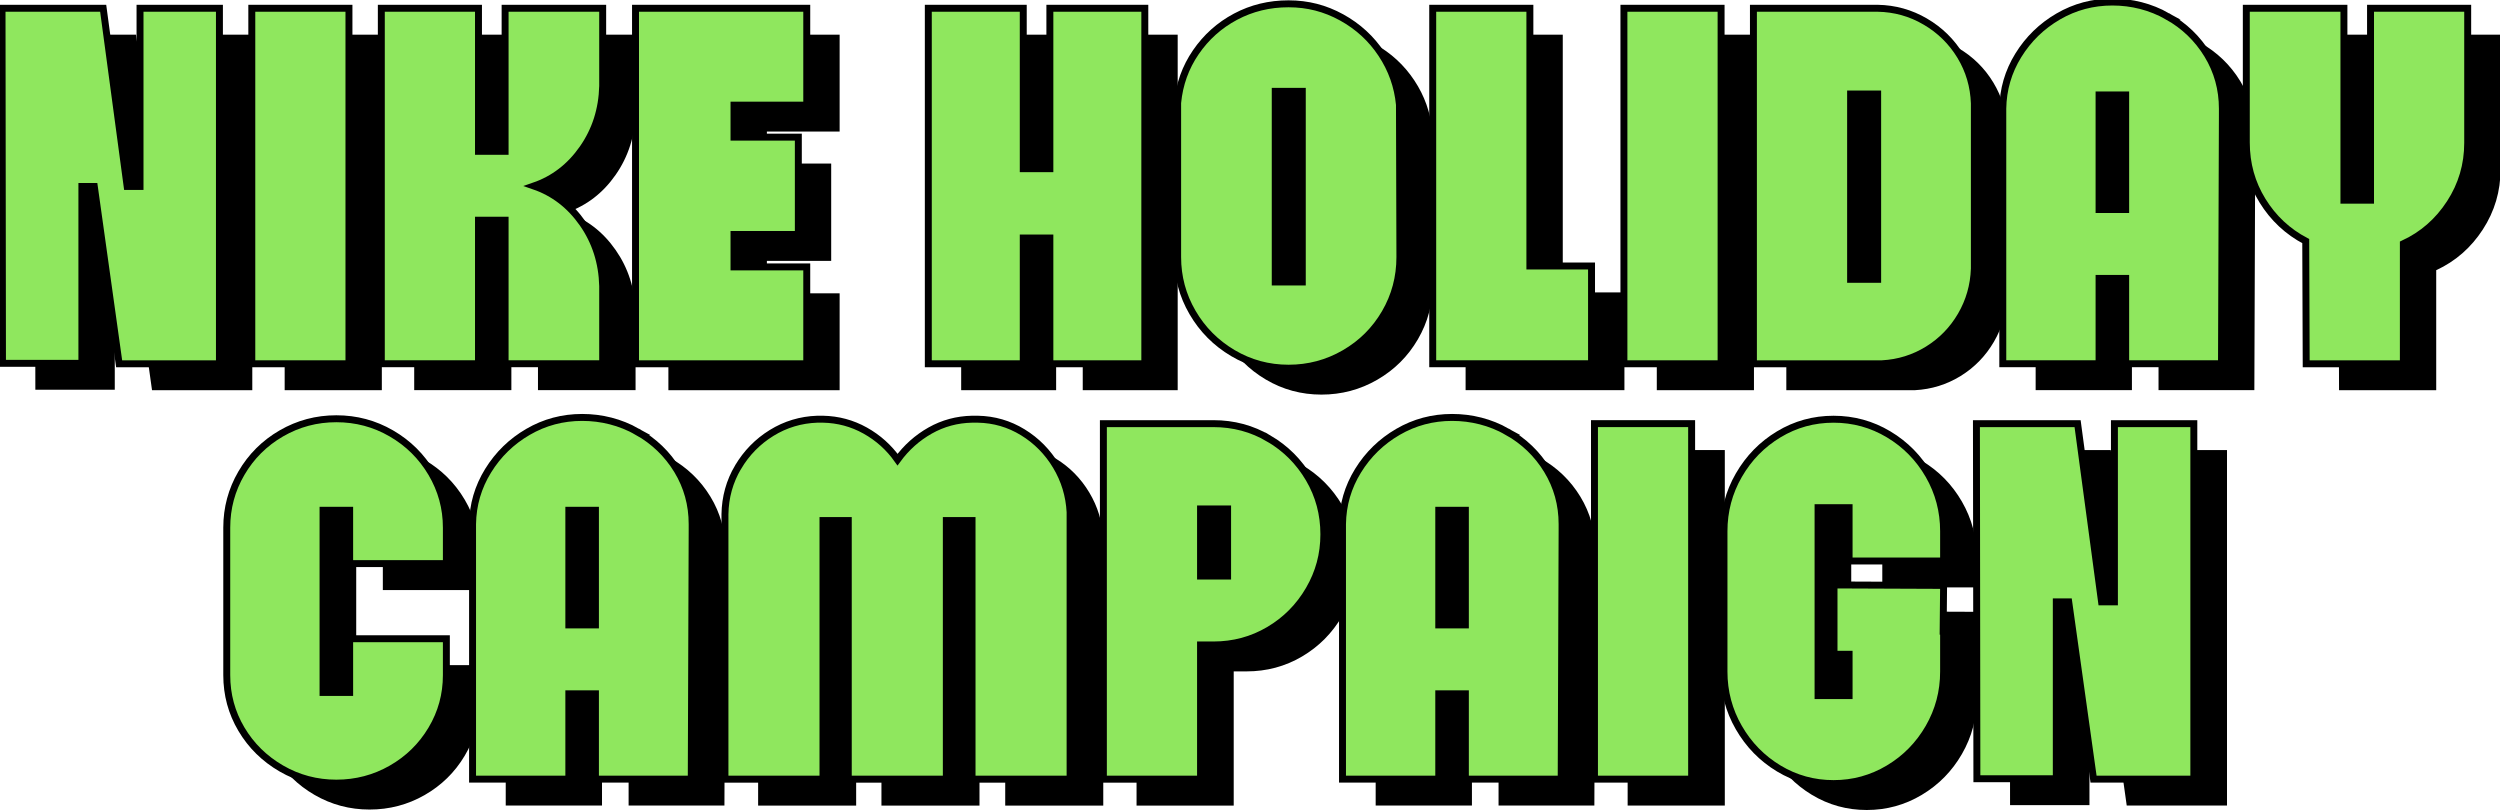 <?xml version="1.0" encoding="utf-8"?>
<svg xmlns="http://www.w3.org/2000/svg" fill="none" height="100%" overflow="visible" preserveAspectRatio="none" style="display: block;" viewBox="0 0 216 70" width="100%">
<g clip-path="url(#clip0_0_23039)" id="Layer_1">
<path d="M21.798 33.712H13.135L10.989 18.393H9.916V33.675H3.054L3.015 2.997H11.755L13.825 18.393H14.937V2.996H21.798V33.712Z" fill="black" id="Vector"/>
<path d="M24.595 33.712V2.996H32.99V33.712H24.595Z" fill="black" id="Vector_2"/>
<path d="M44.182 2.996V15.359H46.481V2.996H54.913V9.715C54.862 11.738 54.287 13.535 53.189 15.109C52.09 16.682 50.684 17.764 48.972 18.353C50.684 18.942 52.09 20.023 53.189 21.597C54.287 23.171 54.862 24.97 54.913 26.991V33.71H46.481V21.308H44.182V33.71H35.787V2.996H44.182Z" fill="black" id="Vector_3"/>
<path d="M66.258 11.366V14.131H71.815V22.54H66.258V25.343H72.544V33.714H57.749V2.996H72.544V11.366H66.258Z" fill="black" id="Vector_4"/>
<path d="M101.752 2.996V33.712H93.549V22.846H91.25V33.712H83.046V2.996H91.25V16.857H93.549V2.996H101.752Z" fill="black" id="Vector_5"/>
<path d="M123.791 24.496C123.791 26.237 123.364 27.842 122.507 29.313C121.65 30.785 120.482 31.95 118.999 32.808C117.516 33.666 115.906 34.094 114.17 34.094C112.434 34.094 110.829 33.659 109.36 32.788C107.892 31.918 106.729 30.748 105.872 29.275C105.015 27.803 104.588 26.21 104.588 24.494V11.174C104.741 9.561 105.265 8.102 106.159 6.797C107.052 5.491 108.196 4.467 109.589 3.725C110.982 2.983 112.508 2.611 114.17 2.611C115.833 2.611 117.333 3.003 118.751 3.783C120.169 4.564 121.319 5.619 122.201 6.952C123.082 8.282 123.599 9.741 123.752 11.329L123.791 24.497V24.496ZM115.359 10.176H113.021V26.647H115.359V10.176Z" fill="black" id="Vector_6"/>
<path d="M140.35 25.264V33.71H126.628V2.996H135.023V25.264H140.352H140.35Z" fill="black" id="Vector_7"/>
<path d="M143.147 33.712V2.996H151.542V33.712H143.147Z" fill="black" id="Vector_8"/>
<path d="M169.192 4.148C170.457 4.89 171.467 5.882 172.22 7.124C172.973 8.367 173.376 9.729 173.427 11.213V25.495C173.376 26.954 172.992 28.299 172.276 29.527C171.56 30.755 170.602 31.742 169.402 32.484C168.2 33.225 166.884 33.636 165.454 33.712H154.338V2.996H165.071C166.552 3.022 167.926 3.406 169.191 4.148H169.192ZM165.071 10.406H162.733V26.416H165.071V10.406Z" fill="black" id="Vector_9"/>
<path d="M190.1 3.686C191.556 4.506 192.712 5.62 193.569 7.027C194.424 8.435 194.853 9.984 194.853 11.672V12.21L194.776 33.71H186.497V26.339H184.198V33.71H175.88V11.672C175.905 10.009 176.353 8.472 177.222 7.064C178.091 5.657 179.24 4.538 180.672 3.706C182.102 2.874 183.661 2.458 185.348 2.458C187.035 2.458 188.645 2.869 190.101 3.686H190.1ZM186.497 10.483H184.198V20.388H186.497V10.483Z" fill="black" id="Vector_10"/>
<path d="M196.922 2.996H205.354V19.581H207.653V2.996H216.048V14.63C216.048 16.524 215.536 18.258 214.514 19.831C213.492 21.405 212.15 22.577 210.489 23.345V33.712H202.094L202.055 23.114C200.497 22.295 199.251 21.132 198.319 19.62C197.387 18.11 196.92 16.434 196.92 14.591V2.996H196.922Z" fill="black" id="Vector_11"/>
<path d="M33.077 50.979V46.371H30.777V62.112H33.077V57.467H41.433V60.616C41.433 62.306 41.005 63.868 40.148 65.3C39.292 66.735 38.136 67.866 36.679 68.698C35.223 69.529 33.638 69.945 31.926 69.945C30.214 69.945 28.629 69.522 27.173 68.678C25.716 67.834 24.566 66.701 23.723 65.281C22.88 63.861 22.458 62.304 22.458 60.616V47.869C22.458 46.179 22.88 44.612 23.723 43.166C24.566 41.721 25.716 40.574 27.173 39.73C28.629 38.886 30.212 38.463 31.926 38.463C33.639 38.463 35.223 38.886 36.679 39.73C38.136 40.574 39.292 41.721 40.148 43.166C41.003 44.612 41.433 46.179 41.433 47.869V50.979H33.077Z" fill="black" id="Vector_12"/>
<path d="M57.915 39.576C59.371 40.395 60.527 41.509 61.384 42.917C62.239 44.325 62.668 45.874 62.668 47.562V48.1L62.591 69.6H54.312V62.229H52.013V69.6H43.695V47.562C43.72 45.899 44.169 44.362 45.038 42.954C45.907 41.546 47.055 40.427 48.487 39.596C49.918 38.764 51.476 38.348 53.163 38.348C54.85 38.348 56.46 38.758 57.917 39.576H57.915ZM54.312 46.371H52.013V56.276H54.312V46.371Z" fill="black" id="Vector_13"/>
<path d="M66.635 42.648C67.363 41.419 68.327 40.434 69.529 39.691C70.73 38.949 72.046 38.552 73.476 38.501H73.974C75.278 38.528 76.492 38.854 77.616 39.481C78.74 40.108 79.672 40.947 80.414 41.996C81.181 40.947 82.121 40.108 83.231 39.481C84.343 38.854 85.549 38.528 86.853 38.501H87.351C88.757 38.528 90.053 38.905 91.24 39.634C92.428 40.364 93.387 41.337 94.115 42.553C94.843 43.768 95.246 45.093 95.322 46.526V69.602H86.851V47.256H84.628V69.602H76.157V47.256H73.972V69.602H65.502V46.718C65.526 45.234 65.905 43.878 66.633 42.648H66.635Z" fill="black" id="Vector_14"/>
<path d="M112.495 40.172C113.951 41.03 115.107 42.188 115.964 43.647C116.82 45.106 117.248 46.706 117.248 48.447C117.248 50.188 116.82 51.756 115.964 53.228C115.107 54.699 113.951 55.864 112.495 56.722C111.038 57.58 109.441 58.008 107.704 58.008H106.593V69.603H98.198V48.794L98.159 48.449L98.198 48.103V38.889H107.704C109.442 38.889 111.04 39.317 112.495 40.175V40.172ZM108.931 46.257H106.593V52.054H108.931V46.257Z" fill="black" id="Vector_15"/>
<path d="M133.077 39.576C134.534 40.395 135.69 41.509 136.546 42.917C137.401 44.325 137.831 45.874 137.831 47.562V48.1L137.753 69.6H129.475V62.229H127.175V69.6H118.858V47.562C118.882 45.899 119.331 44.362 120.2 42.954C121.069 41.546 122.218 40.427 123.65 39.596C125.08 38.764 126.639 38.348 128.326 38.348C130.013 38.348 131.623 38.758 133.079 39.576H133.077ZM129.475 46.371H127.175V56.276H129.475V46.371Z" fill="black" id="Vector_16"/>
<path d="M140.628 69.6V38.884H149.023V69.6H140.628Z" fill="black" id="Vector_17"/>
<path d="M170.755 56.815H170.794V60.31C170.794 62.051 170.367 63.663 169.51 65.147C168.653 66.632 167.497 67.809 166.041 68.678C164.584 69.549 162.999 69.984 161.287 69.984C159.576 69.984 157.998 69.549 156.553 68.678C155.109 67.808 153.959 66.631 153.104 65.147C152.247 63.663 151.819 62.051 151.819 60.31V48.177C151.819 46.436 152.247 44.824 153.104 43.34C153.959 41.856 155.109 40.678 156.553 39.809C157.996 38.938 159.574 38.503 161.287 38.503C163.001 38.503 164.584 38.938 166.041 39.809C167.497 40.679 168.653 41.856 169.51 43.34C170.367 44.826 170.794 46.438 170.794 48.177V50.75H162.63V46.142H159.947V62.382H162.63V58.812H161.326V52.822L170.794 52.861L170.755 56.815Z" fill="black" id="Vector_18"/>
<path d="M192.411 69.6H183.749L181.603 54.281H180.529V69.563H173.669L173.63 38.885H182.37L184.44 54.281H185.552V38.885H192.413V69.601L192.411 69.6Z" fill="black" id="Vector_19"/>
<path d="M18.957 31.43H10.294L8.148 16.111H7.075V31.393H0.214L0.176 0.714H8.915L10.986 16.11H12.098V0.714H18.959V31.43H18.957Z" fill="#8FE75E" id="Vector_20" stroke="black" stroke-width="0.6"/>
<path d="M21.756 31.43V0.714H30.15V31.43H21.756Z" fill="#8FE75E" id="Vector_21" stroke="black" stroke-width="0.6"/>
<path d="M41.341 0.714V13.077H43.641V0.714H52.072V7.433C52.021 9.456 51.446 11.253 50.348 12.827C49.249 14.4 47.843 15.482 46.132 16.071C47.843 16.659 49.249 17.741 50.348 19.315C51.446 20.889 52.021 22.688 52.072 24.709V31.428H43.641V19.026H41.341V31.428H32.946V0.714H41.341Z" fill="#8FE75E" id="Vector_22" stroke="black" stroke-width="0.6"/>
<path d="M63.418 9.084V11.849H68.976V20.258H63.418V23.061H69.704V31.431H54.909V0.714H69.704V9.084H63.418Z" fill="#8FE75E" id="Vector_23" stroke="black" stroke-width="0.6"/>
<path d="M98.912 0.714V31.43H90.709V20.564H88.409V31.43H80.206V0.714H88.409V14.575H90.709V0.714H98.912Z" fill="#8FE75E" id="Vector_24" stroke="black" stroke-width="0.6"/>
<path d="M120.951 22.214C120.951 23.955 120.524 25.56 119.667 27.031C118.81 28.503 117.642 29.668 116.159 30.526C114.676 31.384 113.067 31.812 111.33 31.812C109.594 31.812 107.99 31.377 106.521 30.506C105.052 29.636 103.889 28.466 103.032 26.993C102.176 25.521 101.748 23.928 101.748 22.212V8.892C101.901 7.279 102.425 5.82 103.319 4.515C104.213 3.209 105.356 2.185 106.749 1.443C108.143 0.701 109.668 0.329 111.33 0.329C112.993 0.329 114.493 0.721 115.911 1.501C117.329 2.282 118.48 3.337 119.361 4.67C120.242 6 120.76 7.459 120.913 9.047L120.951 22.215V22.214ZM112.518 7.893H110.18V24.363H112.518V7.893Z" fill="#8FE75E" id="Vector_25" stroke="black" stroke-width="0.6"/>
<path d="M137.509 22.982V31.428H123.787V0.714H132.182V22.982H137.511H137.509Z" fill="#8FE75E" id="Vector_26" stroke="black" stroke-width="0.6"/>
<path d="M140.307 31.43V0.714H148.702V31.43H140.307Z" fill="#8FE75E" id="Vector_27" stroke="black" stroke-width="0.6"/>
<path d="M166.35 1.866C167.615 2.608 168.625 3.6 169.378 4.842C170.131 6.085 170.534 7.447 170.585 8.93V23.213C170.534 24.672 170.15 26.016 169.434 27.245C168.718 28.473 167.759 29.46 166.56 30.201C165.358 30.943 164.042 31.354 162.612 31.43H151.496V0.714H162.229C163.71 0.74 165.084 1.124 166.349 1.866H166.35ZM162.23 8.123H159.892V24.134H162.23V8.123Z" fill="#8FE75E" id="Vector_28" stroke="black" stroke-width="0.6"/>
<path d="M187.261 1.404C188.717 2.224 189.873 3.337 190.73 4.745C191.585 6.153 192.014 7.702 192.014 9.39V9.928L191.937 31.428H183.658V24.057H181.359V31.428H173.041V9.39C173.066 7.727 173.514 6.19 174.383 4.782C175.252 3.375 176.401 2.256 177.833 1.424C179.263 0.592 180.822 0.176 182.509 0.176C184.196 0.176 185.806 0.587 187.262 1.404H187.261ZM183.658 8.201H181.359V18.106H183.658V8.201Z" fill="#8FE75E" id="Vector_29" stroke="black" stroke-width="0.6"/>
<path d="M194.083 0.714H202.515V17.299H204.814V0.714H213.209V12.347C213.209 14.242 212.697 15.976 211.675 17.549C210.653 19.123 209.31 20.295 207.65 21.063V31.43H199.255L199.216 20.832C197.658 20.013 196.412 18.85 195.48 17.338C194.547 15.828 194.081 14.152 194.081 12.309V0.714H194.083Z" fill="#8FE75E" id="Vector_30" stroke="black" stroke-width="0.6"/>
<path d="M30.21 48.697V44.089H27.911V59.83H30.21V55.185H38.566V58.334C38.566 60.024 38.139 61.585 37.282 63.018C36.426 64.452 35.27 65.584 33.813 66.415C32.357 67.247 30.772 67.663 29.06 67.663C27.348 67.663 25.763 67.24 24.306 66.396C22.85 65.552 21.699 64.419 20.857 62.999C20.014 61.578 19.592 60.022 19.592 58.334V45.587C19.592 43.897 20.014 42.33 20.857 40.884C21.699 39.439 22.85 38.291 24.306 37.447C25.763 36.603 27.346 36.18 29.06 36.18C30.773 36.18 32.357 36.603 33.813 37.447C35.27 38.291 36.426 39.439 37.282 40.884C38.137 42.33 38.566 43.897 38.566 45.587V48.697H30.21Z" fill="#8FE75E" id="Vector_31" stroke="black" stroke-width="0.6"/>
<path d="M55.049 37.294C56.505 38.114 57.661 39.227 58.518 40.635C59.373 42.043 59.802 43.592 59.802 45.28V45.818L59.725 67.318H51.446V59.947H49.147V67.318H40.829V45.28C40.854 43.617 41.303 42.08 42.172 40.672C43.041 39.264 44.189 38.145 45.621 37.314C47.052 36.482 48.61 36.066 50.297 36.066C51.984 36.066 53.594 36.477 55.051 37.294H55.049ZM51.446 44.089H49.147V53.994H51.446V44.089Z" fill="#8FE75E" id="Vector_32" stroke="black" stroke-width="0.6"/>
<path d="M63.769 40.366C64.497 39.138 65.461 38.152 66.662 37.409C67.864 36.667 69.18 36.27 70.61 36.219H71.108C72.412 36.246 73.625 36.572 74.749 37.199C75.874 37.826 76.806 38.665 77.548 39.714C78.315 38.665 79.255 37.826 80.365 37.199C81.477 36.572 82.683 36.246 83.987 36.219H84.485C85.89 36.246 87.187 36.623 88.374 37.352C89.562 38.082 90.521 39.055 91.249 40.271C91.977 41.486 92.38 42.812 92.456 44.244V67.32H83.985V44.974H81.762V67.32H73.291V44.974H71.106V67.32H62.636V44.436C62.66 42.953 63.039 41.596 63.767 40.366H63.769Z" fill="#8FE75E" id="Vector_33" stroke="black" stroke-width="0.6"/>
<path d="M109.629 37.888C111.086 38.746 112.241 39.904 113.098 41.363C113.955 42.822 114.382 44.422 114.382 46.163C114.382 47.904 113.955 49.472 113.098 50.944C112.241 52.415 111.086 53.58 109.629 54.438C108.172 55.296 106.575 55.725 104.839 55.725H103.727V67.32H95.332V36.603H104.839C106.577 36.603 108.174 37.032 109.629 37.89V37.888ZM106.065 43.974H103.727V49.772H106.065V43.974Z" fill="#8FE75E" id="Vector_34" stroke="black" stroke-width="0.6"/>
<path d="M130.211 37.294C131.668 38.114 132.824 39.227 133.68 40.635C134.535 42.043 134.965 43.592 134.965 45.28V45.818L134.887 67.318H126.608V59.947H124.309V67.318H115.992V45.28C116.016 43.617 116.465 42.08 117.334 40.672C118.203 39.264 119.352 38.145 120.784 37.314C122.214 36.482 123.773 36.066 125.46 36.066C127.147 36.066 128.756 36.477 130.213 37.294H130.211ZM126.608 44.089H124.309V53.994H126.608V44.089Z" fill="#8FE75E" id="Vector_35" stroke="black" stroke-width="0.6"/>
<path d="M137.762 67.318V36.602H146.157V67.318H137.762Z" fill="#8FE75E" id="Vector_36" stroke="black" stroke-width="0.6"/>
<path d="M167.888 54.533H167.927V58.028C167.927 59.769 167.499 61.381 166.643 62.865C165.786 64.35 164.63 65.527 163.174 66.396C161.717 67.267 160.132 67.702 158.42 67.702C156.708 67.702 155.13 67.267 153.686 66.396C152.242 65.526 151.091 64.349 150.236 62.865C149.38 61.381 148.952 59.769 148.952 58.028V45.895C148.952 44.154 149.38 42.542 150.236 41.058C151.091 39.574 152.242 38.395 153.686 37.527C155.129 36.656 156.707 36.221 158.42 36.221C160.134 36.221 161.717 36.656 163.174 37.527C164.63 38.397 165.786 39.574 166.643 41.058C167.499 42.544 167.927 44.156 167.927 45.895V48.468H159.762V43.86H157.08V60.1H159.762V56.53H158.459V50.54L167.927 50.579L167.888 54.533Z" fill="#8FE75E" id="Vector_37" stroke="black" stroke-width="0.6"/>
<path d="M189.546 67.318H180.883L178.737 51.999H177.664V67.281H170.803L170.764 36.603H179.504L181.575 51.999H182.686V36.603H189.547V67.32L189.546 67.318Z" fill="#8FE75E" id="Vector_38" stroke="black" stroke-width="0.6"/>
</g>
<defs>
<clipPath id="clip0_0_23039">
<rect fill="white" height="70" width="216"/>
</clipPath>
</defs>
</svg>